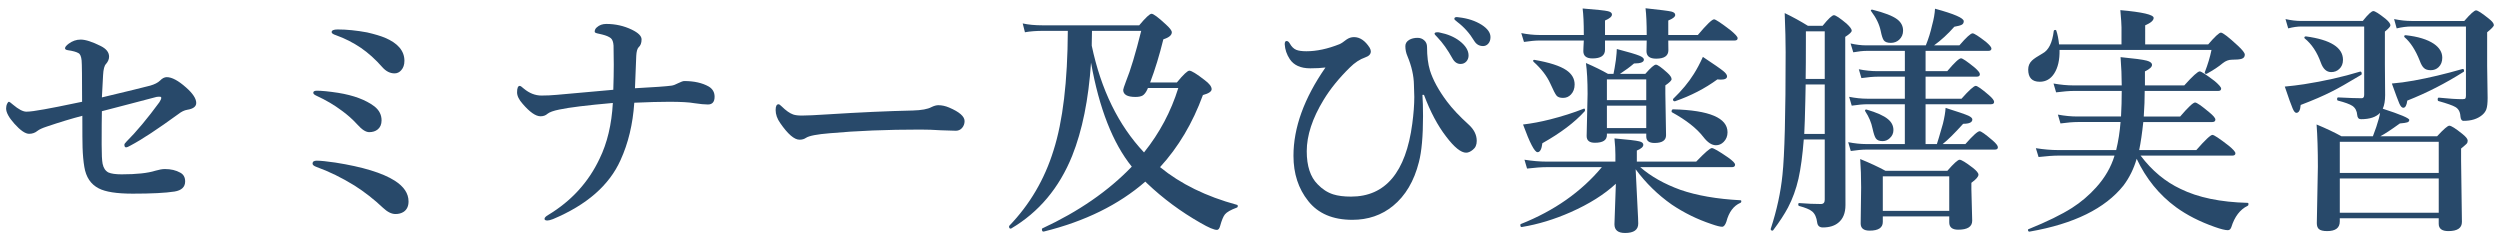<svg version="1.1" id="レイヤー_1" xmlns="http://www.w3.org/2000/svg" xmlns:xlink="http://www.w3.org/1999/xlink" x="0px"
	 y="0px" width="228px" height="22px" viewBox="0 0 228 22" enable-background="new 0 0 228 22" xml:space="preserve">
<g>
	<g>
		<path fill="#28496A" d="M9.292,8.884c2.313-0.551,3.781-0.909,4.404-1.074c0.401-0.114,0.702-0.269,0.902-0.462
			c0.2-0.208,0.404-0.312,0.612-0.312c0.465,0,1.053,0.315,1.762,0.945c0.616,0.544,0.924,1.014,0.924,1.407
			c0,0.33-0.272,0.537-0.816,0.623c-0.265,0.043-0.534,0.172-0.806,0.387c-1.891,1.375-3.345,2.331-4.361,2.868
			c-0.193,0.115-0.333,0.172-0.419,0.172c-0.101,0-0.15-0.082-0.15-0.247c0-0.057,0.057-0.143,0.172-0.258
			c0.938-0.938,1.944-2.141,3.019-3.609c0.114-0.179,0.172-0.312,0.172-0.397c0-0.071-0.043-0.107-0.129-0.107
			c-0.15,0-0.254,0.007-0.312,0.021c-0.272,0.072-1.078,0.283-2.417,0.634c-0.981,0.258-1.833,0.48-2.557,0.666
			c-0.015,0.587-0.021,1.604-0.021,3.051c0,0.867,0.028,1.447,0.086,1.74c0.079,0.387,0.254,0.652,0.526,0.795
			c0.258,0.115,0.662,0.172,1.214,0.172c1.36,0,2.388-0.111,3.083-0.333c0.344-0.1,0.63-0.15,0.859-0.15
			c0.544,0,1.013,0.111,1.407,0.333c0.293,0.158,0.44,0.423,0.44,0.795c0,0.509-0.322,0.816-0.967,0.924
			c-0.831,0.129-2.102,0.193-3.813,0.193c-1.454,0-2.489-0.161-3.104-0.483c-0.724-0.372-1.16-1.024-1.311-1.955
			c-0.086-0.508-0.14-1.103-0.161-1.783C7.516,13.06,7.509,12.1,7.509,10.56c-0.988,0.258-2.073,0.587-3.255,0.988
			c-0.394,0.129-0.673,0.258-0.838,0.387c-0.215,0.179-0.469,0.269-0.763,0.269c-0.344,0-0.792-0.308-1.343-0.924
			c-0.501-0.559-0.752-1.021-0.752-1.386c0-0.165,0.032-0.312,0.097-0.44c0.05-0.114,0.107-0.172,0.172-0.172
			c0.036,0,0.157,0.09,0.365,0.269c0.501,0.423,0.906,0.634,1.214,0.634c0.308,0,0.852-0.071,1.633-0.215
			c0.516-0.086,1.665-0.315,3.448-0.688c0-2.213-0.015-3.466-0.043-3.76C7.409,5.15,7.312,4.924,7.155,4.845
			c-0.193-0.114-0.52-0.204-0.978-0.269C6.012,4.548,5.93,4.491,5.93,4.405c0-0.114,0.111-0.254,0.333-0.419
			C6.6,3.735,6.965,3.61,7.359,3.61c0.437,0,1.049,0.197,1.837,0.591c0.501,0.251,0.752,0.573,0.752,0.967
			c0,0.229-0.093,0.451-0.279,0.666C9.518,5.977,9.428,6.321,9.4,6.865C9.385,7.13,9.368,7.474,9.346,7.896
			C9.325,8.347,9.307,8.677,9.292,8.884z"/>
		<path fill="#28496A" d="M30.577,14.825c2.499,0.394,4.308,0.945,5.425,1.654c0.838,0.537,1.257,1.167,1.257,1.891
			c0,0.43-0.147,0.745-0.44,0.945c-0.208,0.136-0.458,0.204-0.752,0.204c-0.358,0-0.738-0.19-1.139-0.569
			c-0.81-0.766-1.676-1.443-2.6-2.03c-1.16-0.716-2.317-1.282-3.47-1.697c-0.236-0.086-0.354-0.186-0.354-0.301
			c0-0.179,0.125-0.269,0.376-0.269C29.224,14.653,29.789,14.71,30.577,14.825z M28.901,8.272c0.444,0,1.088,0.064,1.934,0.193
			c1.418,0.229,2.521,0.641,3.309,1.235c0.437,0.344,0.655,0.77,0.655,1.278c0,0.358-0.118,0.634-0.354,0.827
			c-0.201,0.165-0.458,0.247-0.773,0.247c-0.308,0-0.666-0.229-1.074-0.688c-0.437-0.479-0.92-0.909-1.45-1.289
			c-0.666-0.501-1.429-0.949-2.288-1.343c-0.193-0.086-0.29-0.175-0.29-0.269C28.568,8.336,28.679,8.272,28.901,8.272z
			 M30.792,2.686c0.823,0,1.719,0.09,2.686,0.269c0.68,0.158,1.221,0.319,1.622,0.483c1.188,0.501,1.783,1.203,1.783,2.105
			c0,0.358-0.097,0.645-0.29,0.859c-0.165,0.193-0.369,0.29-0.612,0.29c-0.408,0-0.781-0.189-1.117-0.569
			c-0.63-0.716-1.282-1.303-1.955-1.762c-0.709-0.479-1.465-0.863-2.267-1.149c-0.265-0.086-0.397-0.179-0.397-0.279
			C30.244,2.769,30.427,2.686,30.792,2.686z"/>
		<path fill="#28496A" d="M61.24,7.81c0.165-0.021,0.369-0.097,0.612-0.226c0.265-0.129,0.447-0.193,0.548-0.193
			c0.902,0,1.65,0.168,2.245,0.505c0.351,0.215,0.526,0.523,0.526,0.924c0,0.473-0.204,0.709-0.612,0.709
			c-0.287,0-0.698-0.039-1.235-0.118c-0.466-0.086-1.229-0.129-2.288-0.129c-0.853,0-1.916,0.029-3.19,0.086
			c-0.129,1.948-0.548,3.695-1.257,5.242c-1.031,2.292-3.083,4.082-6.155,5.371c-0.229,0.086-0.397,0.129-0.505,0.129
			c-0.179,0-0.269-0.05-0.269-0.15c0-0.107,0.111-0.226,0.333-0.354c2.112-1.274,3.674-2.982,4.684-5.124
			c0.702-1.432,1.106-3.129,1.214-5.092c-2.356,0.208-3.985,0.408-4.888,0.602c-0.53,0.107-0.888,0.236-1.074,0.387
			c-0.165,0.15-0.376,0.226-0.634,0.226c-0.437,0-0.981-0.379-1.633-1.139c-0.337-0.379-0.505-0.727-0.505-1.042
			c0-0.394,0.082-0.591,0.247-0.591c0.064,0,0.186,0.083,0.365,0.247c0.508,0.423,1.045,0.634,1.611,0.634
			c0.458,0,0.92-0.021,1.386-0.064c1.661-0.143,3.384-0.297,5.167-0.462c0.028-0.852,0.043-1.607,0.043-2.267
			c0-0.616-0.007-1.203-0.021-1.762c-0.021-0.329-0.104-0.555-0.247-0.677c-0.172-0.136-0.434-0.247-0.784-0.333
			c-0.187-0.05-0.34-0.086-0.462-0.107c-0.15-0.036-0.226-0.086-0.226-0.15c0-0.157,0.064-0.29,0.193-0.397
			c0.229-0.208,0.516-0.312,0.859-0.312c0.838,0,1.618,0.176,2.342,0.526c0.587,0.287,0.881,0.58,0.881,0.881
			c0,0.33-0.09,0.569-0.269,0.72c-0.122,0.129-0.193,0.387-0.215,0.773c-0.015,0.315-0.054,1.304-0.118,2.965
			C59.671,7.954,60.781,7.875,61.24,7.81z"/>
		<path fill="#28496A" d="M87.97,11.043c0,0.244-0.079,0.455-0.236,0.634c-0.15,0.165-0.337,0.247-0.559,0.247
			c-0.215,0-0.677-0.014-1.386-0.043c-0.623-0.043-1.246-0.064-1.869-0.064c-3.029,0-5.772,0.111-8.229,0.333
			c-1.167,0.093-1.895,0.233-2.181,0.419c-0.165,0.115-0.362,0.172-0.591,0.172c-0.48,0-1.067-0.505-1.762-1.515
			c-0.279-0.394-0.419-0.791-0.419-1.192c0-0.351,0.089-0.526,0.269-0.526c0.057,0,0.15,0.064,0.279,0.193
			c0.394,0.387,0.745,0.634,1.053,0.741c0.186,0.064,0.451,0.097,0.795,0.097c0.458,0,1.228-0.036,2.31-0.107
			c2.936-0.186,5.536-0.304,7.799-0.354c0.795-0.021,1.364-0.125,1.708-0.312c0.236-0.114,0.444-0.172,0.623-0.172
			c0.322,0,0.651,0.072,0.988,0.215C87.501,10.209,87.97,10.621,87.97,11.043z"/>
		<path fill="#28496A" d="M99.501,5.715c-0.222,3.352-0.795,6.184-1.719,8.497c-1.182,2.929-3.037,5.138-5.564,6.628
			c-0.015,0.007-0.029,0.011-0.043,0.011c-0.101,0-0.15-0.068-0.15-0.204c0-0.021,0.007-0.04,0.021-0.054
			c1.876-1.948,3.223-4.243,4.039-6.886c0.845-2.649,1.278-6.28,1.3-10.893h-2.224c-0.666,0-1.229,0.043-1.687,0.129l-0.204-0.806
			c0.508,0.115,1.117,0.172,1.826,0.172h8.798c0.587-0.702,0.963-1.053,1.128-1.053c0.172,0,0.605,0.322,1.3,0.967
			c0.365,0.33,0.548,0.569,0.548,0.72c0,0.265-0.258,0.48-0.773,0.645c-0.358,1.454-0.759,2.765-1.203,3.932h2.438
			c0.587-0.716,0.967-1.074,1.139-1.074c0.193,0,0.659,0.287,1.396,0.859c0.422,0.315,0.634,0.591,0.634,0.827
			c0,0.215-0.265,0.394-0.795,0.537c-0.938,2.564-2.242,4.755-3.91,6.574c1.876,1.533,4.214,2.679,7.015,3.438
			c0.05,0.007,0.075,0.043,0.075,0.107c0,0.079-0.032,0.129-0.097,0.15c-0.544,0.201-0.902,0.404-1.074,0.612
			c-0.15,0.186-0.297,0.541-0.44,1.063c-0.064,0.236-0.161,0.354-0.29,0.354c-0.265,0-0.763-0.211-1.493-0.634
			c-1.798-1.024-3.427-2.23-4.888-3.62l-0.15-0.15c-2.428,2.113-5.515,3.631-9.26,4.555c-0.115,0.021-0.172-0.05-0.172-0.215
			c0-0.036,0.014-0.061,0.043-0.075c3.301-1.533,6.019-3.409,8.153-5.629C101.484,13.045,100.246,9.883,99.501,5.715z M99.565,4.158
			c0.845,4.018,2.435,7.266,4.77,9.743c1.418-1.769,2.46-3.728,3.126-5.876h-2.771l-0.043,0.107c-0.129,0.287-0.276,0.48-0.44,0.58
			c-0.15,0.086-0.369,0.129-0.655,0.129c-0.745,0-1.117-0.215-1.117-0.645c0-0.064,0.086-0.326,0.258-0.784
			c0.408-0.995,0.87-2.528,1.386-4.598h-4.49l-0.021,1.171V4.158z"/>
		<path fill="#28496A" d="M120.883,6.156c-0.395,0.05-0.856,0.075-1.387,0.075c-0.873,0-1.496-0.279-1.869-0.838
			c-0.279-0.422-0.434-0.877-0.461-1.364c0-0.193,0.057-0.29,0.172-0.29c0.107,0,0.203,0.075,0.289,0.226
			c0.165,0.294,0.361,0.487,0.592,0.58c0.207,0.086,0.516,0.129,0.924,0.129c0.93,0,1.937-0.215,3.018-0.645
			c0.144-0.057,0.355-0.197,0.635-0.419c0.215-0.15,0.443-0.226,0.688-0.226c0.537,0,1.013,0.322,1.428,0.967
			c0.072,0.129,0.107,0.24,0.107,0.333c0,0.251-0.168,0.434-0.504,0.548c-0.494,0.172-0.964,0.48-1.408,0.924
			c-0.988,0.967-1.787,1.952-2.395,2.954c-1.025,1.683-1.537,3.244-1.537,4.684c0,1.347,0.33,2.349,0.988,3.008
			c0.43,0.451,0.906,0.759,1.43,0.924c0.43,0.136,0.97,0.204,1.621,0.204c3.137,0,4.999-2.216,5.586-6.649
			c0.122-0.924,0.184-1.736,0.184-2.438c0-0.243-0.012-0.612-0.033-1.106c-0.014-0.831-0.211-1.701-0.59-2.61
			c-0.129-0.293-0.193-0.602-0.193-0.924c0-0.236,0.117-0.426,0.354-0.569c0.208-0.122,0.463-0.183,0.764-0.183
			c0.229,0,0.426,0.072,0.59,0.215c0.18,0.15,0.27,0.358,0.27,0.623c0,0.838,0.089,1.551,0.268,2.138
			c0.272,0.867,0.785,1.805,1.537,2.814c0.486,0.652,1.152,1.361,1.998,2.127c0.486,0.444,0.73,0.938,0.73,1.482
			c0,0.358-0.119,0.627-0.355,0.806c-0.215,0.179-0.418,0.269-0.611,0.269c-0.473,0-1.082-0.49-1.826-1.472
			c-0.773-1.002-1.447-2.27-2.02-3.803h-0.141c0.036,0.509,0.055,1.153,0.055,1.934c0,1.841-0.126,3.241-0.377,4.2
			c-0.437,1.733-1.225,3.065-2.363,3.996c-1.038,0.845-2.273,1.268-3.705,1.268c-1.783,0-3.127-0.573-4.029-1.719
			c-0.895-1.124-1.342-2.496-1.342-4.114C117.961,11.649,118.934,8.963,120.883,6.156z M131.291,2.965
			c0.73,0.144,1.34,0.401,1.826,0.773c0.545,0.423,0.816,0.863,0.816,1.321c0,0.215-0.068,0.397-0.203,0.548
			c-0.137,0.15-0.313,0.226-0.527,0.226c-0.308,0-0.555-0.168-0.74-0.505c-0.43-0.78-0.893-1.429-1.387-1.944
			c-0.164-0.165-0.246-0.261-0.246-0.29c0-0.064,0.035-0.111,0.107-0.14c0.049-0.007,0.11-0.011,0.182-0.011
			C131.198,2.944,131.256,2.951,131.291,2.965z M133.053,1.58c0.81,0.093,1.504,0.322,2.084,0.688
			c0.53,0.344,0.795,0.716,0.795,1.117c0,0.258-0.074,0.466-0.225,0.623c-0.129,0.129-0.279,0.193-0.451,0.193
			c-0.352,0-0.623-0.161-0.816-0.483c-0.408-0.68-0.921-1.253-1.537-1.719c-0.179-0.136-0.268-0.226-0.268-0.269
			c0-0.071,0.021-0.118,0.064-0.14c0.049-0.021,0.107-0.032,0.172-0.032C132.906,1.558,132.967,1.565,133.053,1.58z"/>
		<path fill="#28496A" d="M149.171,15.437c0.036,0.816,0.093,1.973,0.172,3.47c0.043,0.773,0.064,1.268,0.064,1.482
			c0,0.573-0.401,0.859-1.203,0.859c-0.645,0-0.967-0.265-0.967-0.795c0-0.107,0.015-0.52,0.043-1.235
			c0.036-0.773,0.064-1.593,0.086-2.46c-1.06,0.981-2.432,1.844-4.114,2.589c-1.49,0.659-2.973,1.11-4.447,1.354
			c-0.101,0.021-0.15-0.04-0.15-0.183c0-0.043,0.014-0.072,0.043-0.086c3.051-1.21,5.514-2.939,7.391-5.188h-5.017
			c-0.473,0-1.074,0.043-1.805,0.129l-0.236-0.806c0.724,0.115,1.396,0.172,2.02,0.172h6.273v-0.634
			c0-0.437-0.028-0.931-0.086-1.482c1.231,0.107,1.987,0.197,2.267,0.269c0.243,0.058,0.365,0.161,0.365,0.312
			c0,0.187-0.197,0.362-0.591,0.526v1.01h5.414c0.788-0.823,1.264-1.235,1.429-1.235c0.157,0,0.651,0.287,1.482,0.859
			c0.422,0.301,0.634,0.52,0.634,0.655c0,0.15-0.097,0.226-0.29,0.226h-8.357c0.967,0.845,2.191,1.536,3.674,2.073
			c1.496,0.516,3.315,0.831,5.457,0.945c0.057,0,0.086,0.032,0.086,0.097c0,0.072-0.029,0.118-0.086,0.14
			c-0.623,0.272-1.049,0.845-1.278,1.719c-0.107,0.308-0.236,0.462-0.387,0.462c-0.187,0-0.513-0.083-0.978-0.247
			c-1.289-0.43-2.492-1.021-3.609-1.772C151.193,17.765,150.095,16.69,149.171,15.437z M152.146,3.696
			c0.007,0.294,0.011,0.587,0.011,0.881c0,0.516-0.372,0.773-1.117,0.773c-0.587,0-0.881-0.229-0.881-0.688l0.021-0.967h-3.803
			v0.838c0,0.53-0.38,0.795-1.139,0.795c-0.559,0-0.838-0.222-0.838-0.666c0-0.028,0.003-0.143,0.011-0.344
			c0.014-0.222,0.025-0.43,0.032-0.623h-4.05c-0.365,0-0.834,0.043-1.407,0.129l-0.247-0.806c0.587,0.115,1.139,0.172,1.654,0.172
			h4.05V3.062c0-0.959-0.036-1.722-0.107-2.288c1.274,0.101,2.044,0.183,2.31,0.247c0.243,0.058,0.365,0.158,0.365,0.301
			c0,0.187-0.211,0.369-0.634,0.548v1.321h3.803c0-1.024-0.036-1.837-0.107-2.438c1.339,0.144,2.123,0.244,2.353,0.301
			c0.236,0.058,0.354,0.161,0.354,0.312c0,0.165-0.212,0.333-0.634,0.505v1.321h2.696c0.802-0.952,1.296-1.429,1.482-1.429
			c0.136,0,0.634,0.33,1.493,0.988c0.437,0.358,0.655,0.602,0.655,0.73c0,0.144-0.093,0.215-0.279,0.215H152.146z M144.53,10.141
			c-0.909,1.01-2.198,1.984-3.867,2.922c-0.064,0.544-0.212,0.816-0.44,0.816c-0.266,0-0.705-0.841-1.321-2.524
			c0.788-0.093,1.607-0.247,2.46-0.462c1.103-0.279,2.127-0.605,3.072-0.978c0.007-0.007,0.018-0.011,0.032-0.011
			c0.058,0,0.086,0.043,0.086,0.129C144.552,10.084,144.545,10.12,144.53,10.141z M143.606,7.703c0,0.373-0.111,0.677-0.333,0.913
			c-0.193,0.208-0.434,0.312-0.72,0.312s-0.487-0.071-0.602-0.215c-0.107-0.129-0.298-0.498-0.569-1.106
			c-0.309-0.68-0.813-1.335-1.515-1.966c-0.028-0.028-0.043-0.061-0.043-0.097c0-0.057,0.028-0.086,0.086-0.086
			c0.007,0,0.015,0,0.021,0c1.368,0.236,2.338,0.548,2.911,0.935C143.352,6.736,143.606,7.173,143.606,7.703z M150.138,12.182
			h-3.588v0.129c0,0.473-0.365,0.709-1.096,0.709c-0.501,0-0.752-0.204-0.752-0.612l0.086-3.846c0-1.146-0.05-2.084-0.15-2.814
			c0.78,0.337,1.45,0.666,2.009,0.988h0.505c0.064-0.293,0.136-0.712,0.215-1.257c0.058-0.494,0.086-0.831,0.086-1.01
			c1.067,0.279,1.755,0.483,2.063,0.612c0.272,0.115,0.408,0.233,0.408,0.354c0,0.236-0.301,0.354-0.902,0.354
			c-0.358,0.308-0.784,0.623-1.278,0.945h2.31c0.487-0.559,0.81-0.838,0.967-0.838c0.15,0,0.494,0.244,1.031,0.73
			c0.265,0.236,0.397,0.434,0.397,0.591c0,0.122-0.189,0.312-0.569,0.569v0.752l0.064,3.792c0,0.473-0.351,0.709-1.053,0.709
			c-0.501,0-0.752-0.197-0.752-0.591V12.182z M150.138,9.131V7.241h-3.588v1.891H150.138z M150.138,11.677V9.636h-3.588v2.041
			H150.138z M157.55,12.064c0,0.351-0.118,0.645-0.354,0.881c-0.201,0.201-0.434,0.301-0.698,0.301c-0.38,0-0.763-0.25-1.149-0.752
			c-0.609-0.788-1.564-1.54-2.868-2.256c-0.021-0.014-0.032-0.039-0.032-0.075c0-0.129,0.05-0.193,0.15-0.193
			C155.898,10.055,157.55,10.753,157.55,12.064z M157.507,6.961c0,0.201-0.193,0.301-0.58,0.301c-0.079,0-0.179-0.007-0.301-0.021
			c-1.139,0.831-2.421,1.493-3.846,1.987c-0.015,0.007-0.025,0.011-0.032,0.011c-0.115,0-0.172-0.057-0.172-0.172
			c0-0.021,0.007-0.039,0.021-0.054c0.78-0.752,1.407-1.507,1.88-2.267c0.279-0.437,0.555-0.956,0.827-1.558
			c0.995,0.659,1.615,1.089,1.858,1.289C157.393,6.665,157.507,6.826,157.507,6.961z"/>
		<path fill="#28496A" d="M166.416,12.719h-1.912c-0.114,1.454-0.275,2.646-0.482,3.577c-0.223,0.967-0.541,1.844-0.957,2.632
			c-0.322,0.608-0.773,1.3-1.354,2.073c-0.014,0.021-0.035,0.032-0.064,0.032c-0.107,0-0.16-0.05-0.16-0.15
			c0-0.015,0.003-0.025,0.01-0.032c0.552-1.69,0.906-3.326,1.064-4.909c0.193-1.797,0.289-5.528,0.289-11.193
			c0-0.924-0.028-2.109-0.086-3.556c0.73,0.351,1.436,0.738,2.117,1.16h1.342c0.523-0.645,0.867-0.967,1.031-0.967
			c0.158,0,0.545,0.258,1.16,0.773c0.309,0.287,0.463,0.498,0.463,0.634c0,0.129-0.197,0.319-0.592,0.569v2.514l0.021,12.826
			c0,0.73-0.222,1.271-0.666,1.622c-0.344,0.279-0.809,0.419-1.396,0.419c-0.301,0-0.473-0.147-0.516-0.44
			c-0.057-0.473-0.211-0.813-0.461-1.021c-0.215-0.179-0.609-0.344-1.182-0.494c-0.059-0.014-0.086-0.064-0.086-0.15
			c0-0.079,0.027-0.118,0.086-0.118c0.723,0.058,1.381,0.086,1.977,0.086c0.236,0,0.354-0.129,0.354-0.387V12.719z M166.416,12.214
			V7.703h-1.74c-0.007,0.33-0.018,0.831-0.031,1.504c-0.029,1.339-0.062,2.342-0.098,3.008H166.416z M166.416,7.198v-4.34h-1.719
			v0.73c0,1.597-0.007,2.8-0.021,3.609H166.416z M173.721,13.138V9.507h-3.383c-0.402,0-0.889,0.043-1.461,0.129l-0.236-0.806
			c0.586,0.115,1.135,0.172,1.643,0.172h3.438V6.994h-2.48c-0.387,0-0.881,0.043-1.482,0.129l-0.236-0.806
			c0.586,0.115,1.142,0.172,1.664,0.172h2.535V4.641h-3.502c-0.322,0-0.723,0.043-1.203,0.129l-0.246-0.806
			c0.508,0.115,0.977,0.172,1.406,0.172h5.457c0.244-0.602,0.434-1.21,0.57-1.826c0.156-0.565,0.246-1.07,0.268-1.515
			c1.748,0.473,2.621,0.853,2.621,1.139c0,0.15-0.061,0.258-0.182,0.322c-0.115,0.064-0.341,0.125-0.678,0.183
			c-0.587,0.666-1.203,1.232-1.848,1.697h2.311c0.629-0.73,1.031-1.096,1.203-1.096c0.143,0,0.547,0.258,1.213,0.773
			c0.337,0.287,0.506,0.491,0.506,0.612c0,0.144-0.098,0.215-0.291,0.215h-5.715v1.848h1.977c0.659-0.78,1.078-1.171,1.258-1.171
			c0.135,0,0.547,0.279,1.234,0.838c0.322,0.279,0.484,0.483,0.484,0.612c0,0.15-0.098,0.226-0.291,0.226h-4.662v2.009h3.277
			c0.693-0.78,1.127-1.171,1.299-1.171c0.144,0,0.541,0.279,1.193,0.838c0.322,0.279,0.482,0.487,0.482,0.623
			c0,0.144-0.096,0.215-0.289,0.215h-5.963v3.631h1.031c0.072-0.2,0.254-0.816,0.549-1.848c0.143-0.58,0.225-1.063,0.246-1.45
			c1.096,0.344,1.787,0.58,2.074,0.709c0.242,0.115,0.365,0.229,0.365,0.344c0,0.265-0.279,0.397-0.838,0.397
			c-0.789,0.874-1.412,1.49-1.869,1.848h2.072c0.688-0.78,1.121-1.171,1.301-1.171c0.135,0,0.529,0.279,1.182,0.838
			c0.322,0.279,0.482,0.487,0.482,0.623c0,0.144-0.093,0.215-0.279,0.215H170.24c-0.394,0-0.877,0.043-1.449,0.129l-0.236-0.806
			c0.586,0.115,1.135,0.172,1.643,0.172H173.721z M177.771,19.734h-6.059v0.505c0,0.53-0.402,0.795-1.203,0.795
			c-0.545,0-0.816-0.219-0.816-0.655l0.043-3.287c0-0.938-0.029-1.801-0.086-2.589c0.895,0.365,1.664,0.724,2.309,1.074h5.641
			c0.586-0.673,0.959-1.01,1.117-1.01c0.164,0,0.568,0.247,1.213,0.741c0.337,0.265,0.506,0.473,0.506,0.623
			c0,0.179-0.215,0.426-0.645,0.741v0.58l0.074,2.879c0,0.544-0.426,0.816-1.277,0.816c-0.545,0-0.816-0.222-0.816-0.666V19.734z
			 M172.68,11.86c0,0.294-0.111,0.541-0.334,0.741c-0.186,0.179-0.404,0.269-0.654,0.269c-0.295,0-0.498-0.082-0.613-0.247
			c-0.1-0.136-0.2-0.433-0.301-0.892c-0.114-0.559-0.336-1.085-0.666-1.579c-0.014-0.028-0.021-0.054-0.021-0.075
			c0-0.057,0.036-0.086,0.107-0.086h0.033c0.93,0.272,1.578,0.563,1.943,0.87C172.511,11.133,172.68,11.466,172.68,11.86z
			 M173.561,2.793c0,0.337-0.123,0.616-0.365,0.838c-0.209,0.187-0.459,0.279-0.752,0.279c-0.316,0-0.531-0.079-0.645-0.236
			c-0.102-0.143-0.193-0.43-0.279-0.859c-0.123-0.594-0.412-1.192-0.871-1.794c-0.021-0.028-0.031-0.05-0.031-0.064
			c0-0.05,0.031-0.075,0.096-0.075c0.015,0,0.029,0,0.043,0c1.089,0.272,1.841,0.563,2.256,0.87
			C173.377,2.024,173.561,2.371,173.561,2.793z M177.771,19.229v-3.147h-6.059v3.147H177.771z"/>
		<path fill="#28496A" d="M194.865,14.481c-0.265,0.91-0.666,1.723-1.203,2.438c-1.676,2.099-4.521,3.498-8.539,4.2
			c-0.115,0.021-0.172-0.032-0.172-0.161c0-0.029,0.014-0.047,0.043-0.054c1.697-0.688,3.021-1.336,3.975-1.944
			c0.816-0.522,1.55-1.146,2.201-1.869c0.803-0.888,1.361-1.854,1.676-2.9h-5.08c-0.488,0-1.104,0.043-1.848,0.129l-0.248-0.806
			c0.724,0.115,1.4,0.172,2.031,0.172h5.295c0.201-0.838,0.334-1.69,0.398-2.557h-3.889c-0.424,0-0.953,0.043-1.59,0.129
			l-0.236-0.806c0.623,0.115,1.209,0.172,1.762,0.172h3.996c0.043-0.773,0.064-1.55,0.064-2.331h-4.352
			c-0.422,0-0.967,0.043-1.633,0.129l-0.236-0.806c0.645,0.115,1.246,0.172,1.805,0.172h4.416c0-0.816-0.037-1.676-0.107-2.578
			c1.26,0.122,2.059,0.229,2.395,0.322c0.315,0.086,0.473,0.215,0.473,0.387c0,0.187-0.215,0.383-0.645,0.591v1.278h3.588
			c0.767-0.852,1.236-1.278,1.408-1.278c0.135,0,0.59,0.294,1.363,0.881c0.395,0.337,0.592,0.566,0.592,0.688
			c0,0.144-0.094,0.215-0.279,0.215h-6.693c0,0.702-0.028,1.479-0.086,2.331h3.32c0.73-0.852,1.185-1.278,1.363-1.278
			c0.15,0,0.584,0.301,1.301,0.902c0.365,0.301,0.547,0.52,0.547,0.655c0,0.15-0.096,0.226-0.289,0.226h-6.285
			c-0.107,1.01-0.232,1.862-0.375,2.557h5.209c0.81-0.924,1.301-1.386,1.473-1.386c0.143,0,0.629,0.322,1.461,0.967
			c0.422,0.344,0.633,0.58,0.633,0.709c0,0.144-0.096,0.215-0.289,0.215h-8.357c1.031,1.368,2.248,2.381,3.652,3.04
			c1.59,0.781,3.627,1.203,6.111,1.268c0.051,0,0.076,0.036,0.076,0.107c0,0.086-0.025,0.14-0.076,0.161
			c-0.694,0.337-1.191,0.988-1.492,1.955c-0.064,0.179-0.169,0.269-0.313,0.269c-0.243,0-0.637-0.097-1.182-0.29
			c-1.367-0.48-2.549-1.082-3.545-1.805C196.914,17.765,195.718,16.293,194.865,14.481z M195.639,4.05h5.748
			c0.615-0.716,1.002-1.074,1.16-1.074c0.172,0,0.68,0.391,1.525,1.171c0.436,0.401,0.654,0.681,0.654,0.838
			c0,0.187-0.093,0.312-0.279,0.376c-0.172,0.058-0.477,0.086-0.912,0.086c-0.279,0-0.553,0.104-0.816,0.312
			c-0.373,0.315-0.859,0.638-1.461,0.967c-0.016,0.007-0.029,0.011-0.043,0.011c-0.094,0-0.141-0.039-0.141-0.118
			c0-0.014,0.004-0.032,0.012-0.054c0.271-0.702,0.473-1.371,0.602-2.009H187.83c0.021,0.902-0.145,1.622-0.494,2.159
			c-0.322,0.494-0.76,0.741-1.311,0.741c-0.703,0-1.053-0.372-1.053-1.117c0-0.322,0.113-0.594,0.344-0.816
			c0.172-0.165,0.497-0.383,0.977-0.655c0.545-0.293,0.881-0.974,1.01-2.041c0.015-0.064,0.061-0.097,0.141-0.097
			c0.057,0,0.089,0.025,0.096,0.075c0.115,0.344,0.197,0.759,0.248,1.246h5.693V2.503c0-0.272-0.037-0.798-0.107-1.579
			c2.025,0.179,3.039,0.416,3.039,0.709c0,0.229-0.258,0.455-0.773,0.677V4.05z"/>
		<path fill="#28496A" d="M215.345,6.822c-1.239,0.745-2.134,1.253-2.686,1.525c-0.759,0.387-1.704,0.795-2.836,1.225
			c-0.036,0.48-0.169,0.72-0.397,0.72c-0.115,0-0.229-0.14-0.344-0.419c-0.115-0.258-0.352-0.917-0.709-1.977
			c0.608-0.057,1.195-0.129,1.762-0.215c1.797-0.279,3.498-0.662,5.103-1.149c0.101-0.021,0.15,0.047,0.15,0.204
			C215.388,6.772,215.373,6.8,215.345,6.822z M216.408,12.429c0.229-0.587,0.412-1.131,0.548-1.633
			c0.058-0.229,0.093-0.397,0.107-0.505c-0.358,0.387-0.938,0.58-1.74,0.58c-0.208,0-0.322-0.125-0.344-0.376
			c-0.028-0.379-0.176-0.659-0.44-0.838c-0.236-0.157-0.677-0.318-1.321-0.483c-0.05-0.014-0.075-0.057-0.075-0.129
			c0-0.107,0.032-0.161,0.097-0.161c0.96,0.05,1.676,0.075,2.148,0.075c0.15,0,0.226-0.104,0.226-0.312v-6.23h-5.726
			c-0.372,0-0.773,0.058-1.203,0.172l-0.247-0.849c0.508,0.115,0.992,0.172,1.45,0.172h5.597c0.479-0.602,0.802-0.902,0.967-0.902
			c0.15,0,0.522,0.236,1.117,0.709c0.293,0.251,0.44,0.448,0.44,0.591c0,0.107-0.169,0.297-0.505,0.569v3.019l0.021,2.771
			c0,0.516-0.072,0.931-0.215,1.246c1.611,0.523,2.417,0.863,2.417,1.021c0,0.115-0.064,0.19-0.193,0.226
			c-0.107,0.036-0.329,0.068-0.666,0.097c-0.78,0.566-1.375,0.956-1.783,1.171h5.178c0.595-0.645,0.967-0.967,1.117-0.967
			c0.172,0,0.569,0.251,1.192,0.752c0.322,0.258,0.483,0.462,0.483,0.612c0,0.115-0.032,0.208-0.097,0.279
			c-0.058,0.064-0.226,0.211-0.505,0.44v1.106l0.075,5.586c0,0.559-0.412,0.838-1.235,0.838c-0.587,0-0.881-0.222-0.881-0.666
			v-0.505h-9.023v0.29c0,0.587-0.384,0.881-1.149,0.881c-0.365,0-0.616-0.061-0.752-0.183c-0.129-0.107-0.193-0.29-0.193-0.548
			l0.097-5.146c0-1.497-0.04-2.778-0.118-3.846c0.895,0.373,1.65,0.73,2.267,1.074H216.408z M213.68,5.458
			c0,0.351-0.115,0.63-0.344,0.838c-0.201,0.187-0.444,0.279-0.73,0.279c-0.423,0-0.738-0.286-0.945-0.859
			c-0.344-0.959-0.834-1.697-1.472-2.213c-0.021-0.021-0.032-0.043-0.032-0.064c0-0.079,0.047-0.118,0.14-0.118
			c0.007,0,0.015,0,0.021,0C212.559,3.628,213.68,4.34,213.68,5.458z M222.413,15.77v-2.836h-9.023v2.836H222.413z M222.413,19.401
			v-3.126h-9.023v3.126H222.413z M224.68,6.553c-1.662,1.053-3.373,1.927-5.135,2.621c-0.058,0.437-0.18,0.655-0.365,0.655
			c-0.129,0-0.251-0.132-0.365-0.397c-0.101-0.229-0.326-0.834-0.677-1.815c0.623-0.05,1.292-0.14,2.009-0.269
			c1.382-0.25,2.857-0.602,4.426-1.053c0.1-0.021,0.15,0.036,0.15,0.172C224.723,6.51,224.708,6.539,224.68,6.553z M227.44,2.289
			c0,0.107-0.204,0.326-0.612,0.655v3.062l0.043,2.922c0,0.473-0.039,0.82-0.118,1.042c-0.071,0.193-0.2,0.369-0.387,0.526
			c-0.423,0.351-0.985,0.526-1.687,0.526c-0.172,0-0.269-0.14-0.29-0.419c-0.021-0.394-0.172-0.673-0.451-0.838
			c-0.236-0.143-0.752-0.326-1.547-0.548c-0.05-0.014-0.075-0.061-0.075-0.14c0-0.114,0.032-0.172,0.097-0.172
			c0.909,0.093,1.626,0.14,2.148,0.14c0.15,0,0.243-0.021,0.279-0.064s0.054-0.132,0.054-0.269V2.417h-4.974
			c-0.423,0-0.87,0.058-1.343,0.172l-0.236-0.849c0.565,0.115,1.092,0.172,1.579,0.172h4.823c0.559-0.645,0.916-0.967,1.074-0.967
			c0.15,0,0.537,0.251,1.16,0.752C227.286,1.941,227.44,2.138,227.44,2.289z M222.735,5.264c0,0.358-0.111,0.645-0.333,0.859
			c-0.193,0.187-0.434,0.279-0.72,0.279c-0.279,0-0.487-0.068-0.623-0.204c-0.136-0.122-0.262-0.34-0.376-0.655
			c-0.387-0.974-0.849-1.69-1.386-2.148c-0.021-0.021-0.032-0.046-0.032-0.075c0-0.071,0.039-0.107,0.118-0.107
			c0.007,0,0.018,0,0.032,0c1.109,0.122,1.962,0.383,2.557,0.784C222.48,4.348,222.735,4.77,222.735,5.264z"/>
	</g>
</g>
</svg>
